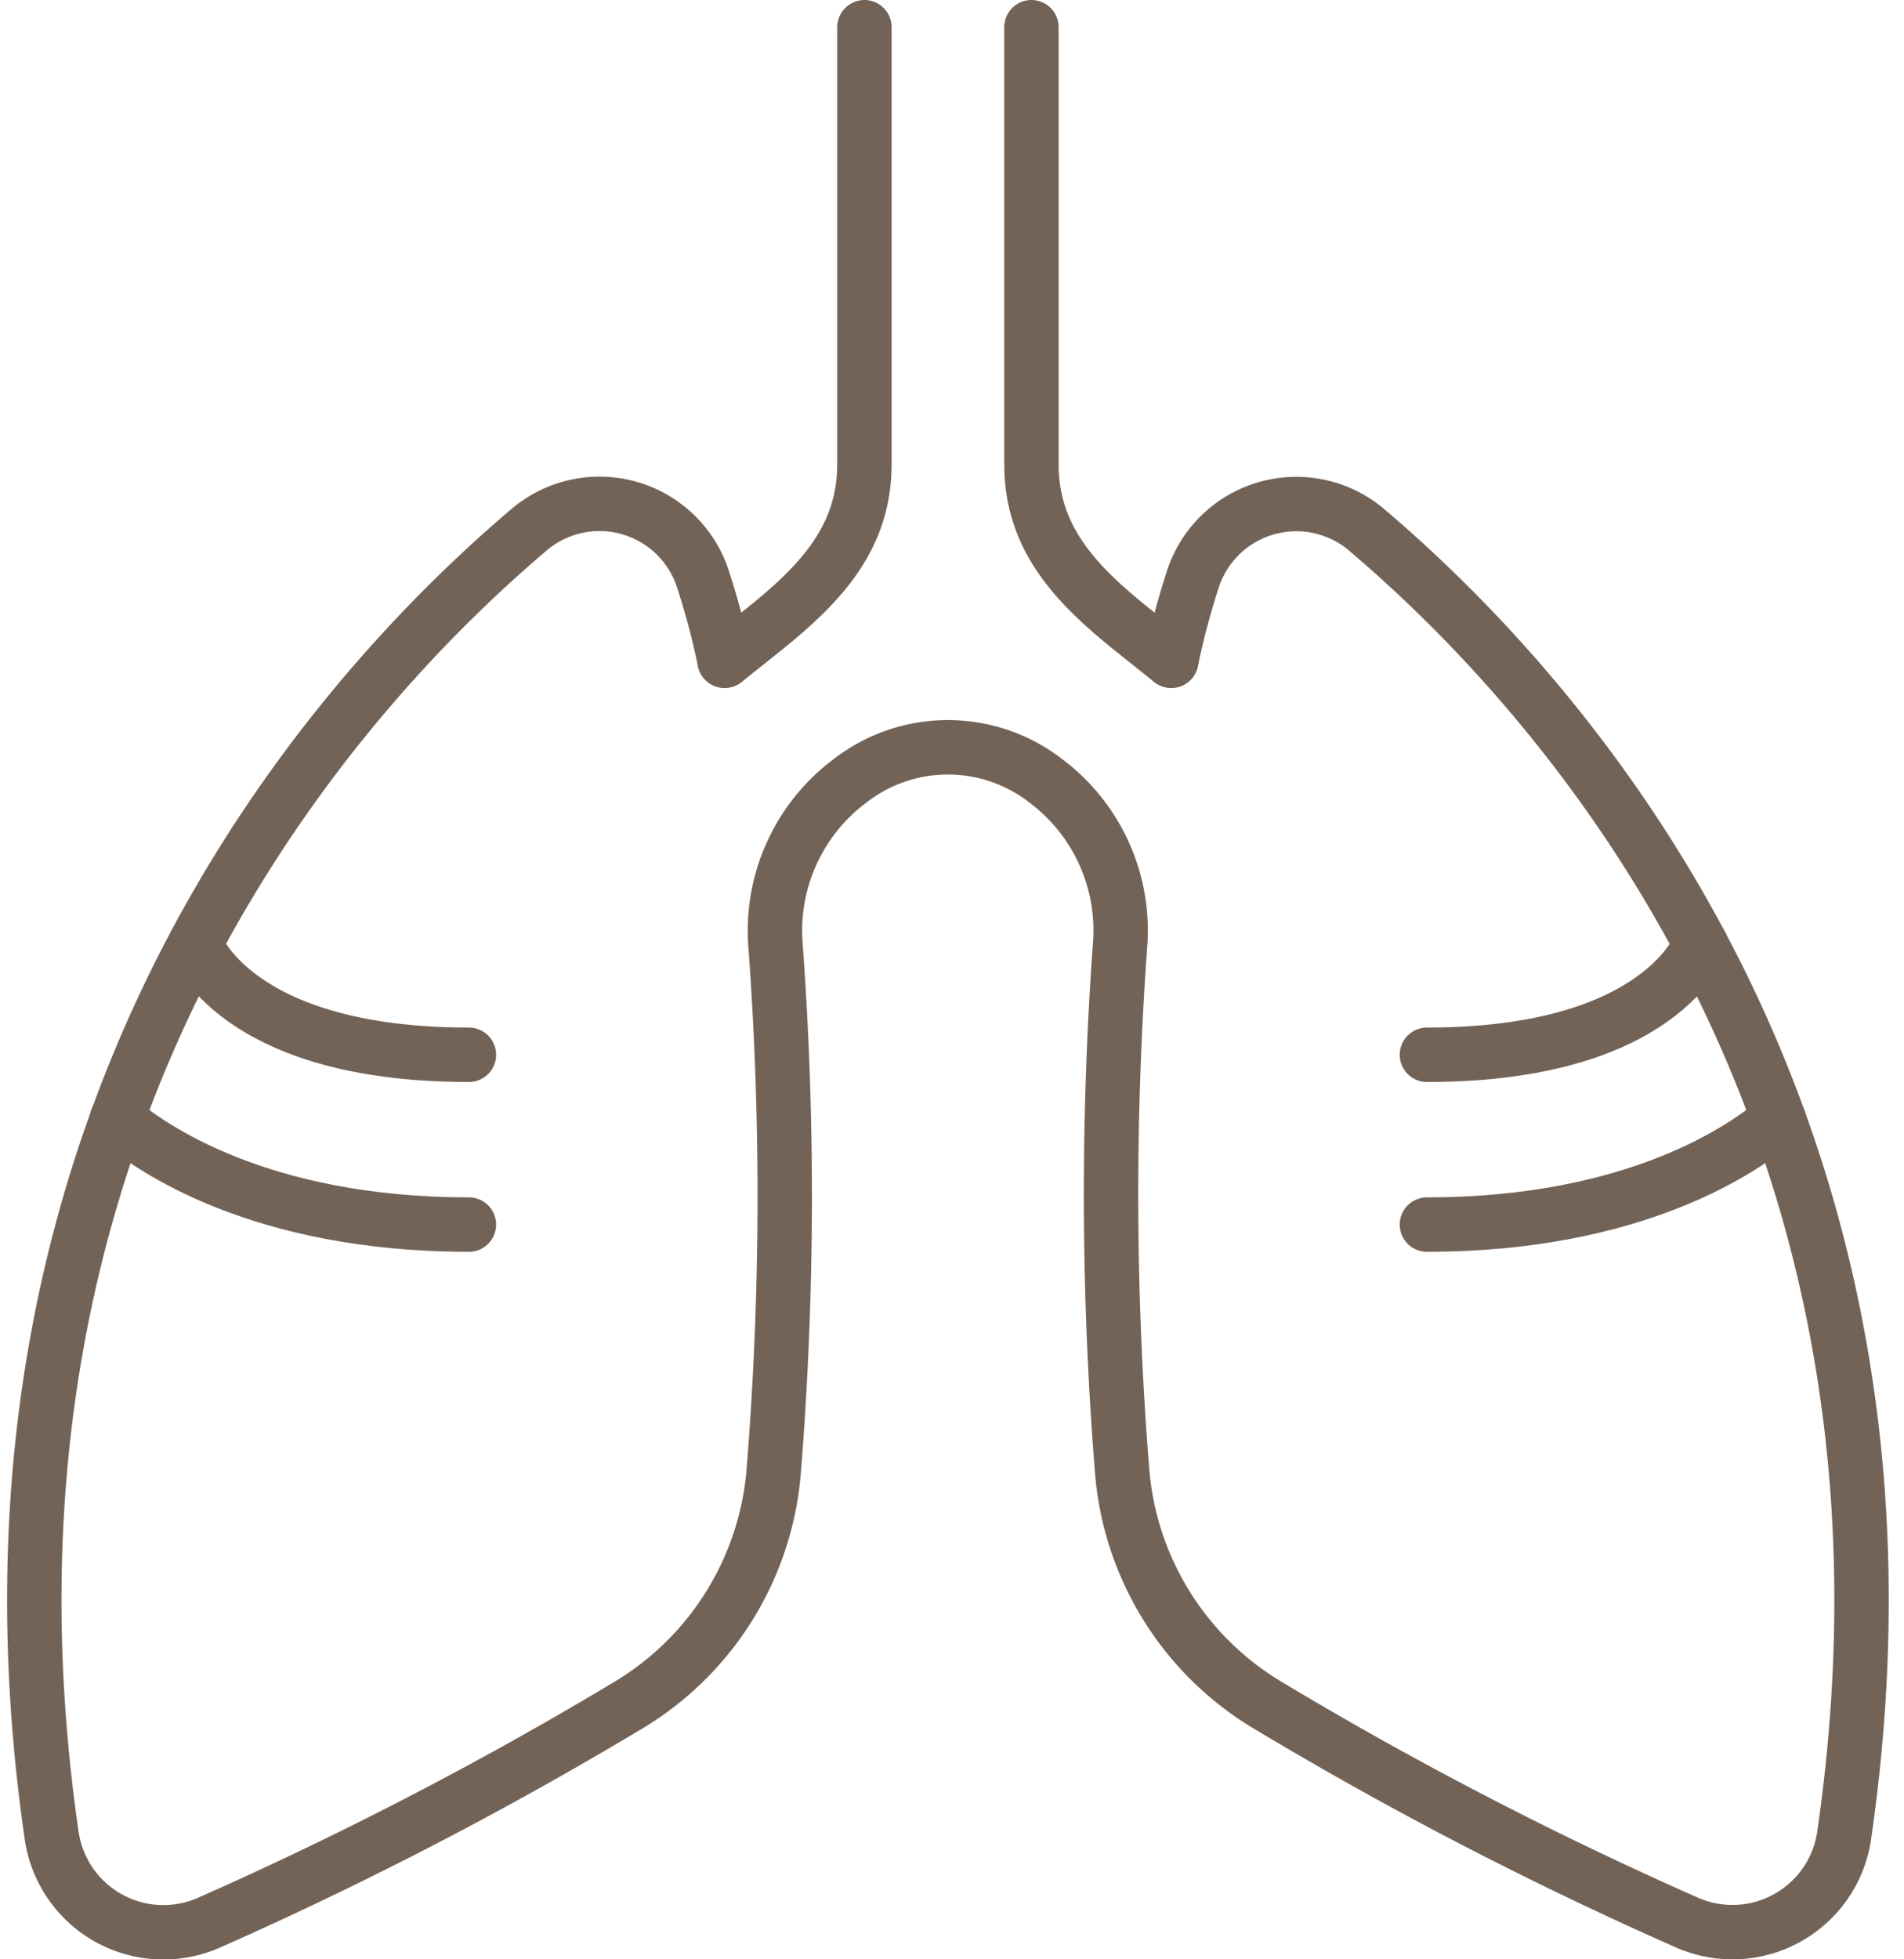 <svg xmlns="http://www.w3.org/2000/svg" viewBox="0 0 70 72"><defs><style>.cls-1,.cls-2,.cls-3{fill:none;}.cls-1,.cls-2{stroke:#736357;stroke-linecap:round;stroke-width:2px;}.cls-1{stroke-linejoin:round;}.cls-2{stroke-miterlimit:10;}</style></defs><title>アセット 20</title><g id="レイヤー_2" data-name="レイヤー 2"><g id="レイヤー_4" data-name="レイヤー 4"><path class="cls-1" d="M26.64,24.28l1.43-1.14c2.11-1.69,3.71-3.39,3.71-6.08V1"/><path class="cls-2" d="M7.18,34.68s1.41,4.08,10.06,4.08"/><path class="cls-2" d="M4.3,41.12C5.52,42.17,9.54,45,17.24,45"/><path class="cls-1" d="M43.06,24.28l-1.43-1.14c-2.11-1.69-3.71-3.39-3.71-6.08V1"/><path class="cls-2" d="M43.06,24.28a27.89,27.89,0,0,1,.83-3.1,4,4,0,0,1,6.4-1.67C57.51,25.65,71.6,41.26,67.8,67.45A4.15,4.15,0,0,1,62,70.64a139.06,139.06,0,0,1-15.43-8A11.07,11.07,0,0,1,41.25,54a127.17,127.17,0,0,1-.07-19.29,6.86,6.86,0,0,0-2.71-6h0a5.87,5.87,0,0,0-7.24,0h0a6.87,6.87,0,0,0-2.72,6A126,126,0,0,1,28.45,54a11.07,11.07,0,0,1-5.33,8.65,140,140,0,0,1-15.43,8A4.15,4.15,0,0,1,1.9,67.45c-3.8-26.19,10.28-41.8,17.5-47.94a4,4,0,0,1,6.41,1.67,27.89,27.89,0,0,1,.83,3.1"/><path class="cls-2" d="M62.52,34.68s-1.41,4.08-10.06,4.08"/><path class="cls-2" d="M65.39,41.12C64.18,42.17,60.16,45,52.46,45"/><rect class="cls-3" y="1" width="70" height="70"/></g></g></svg>